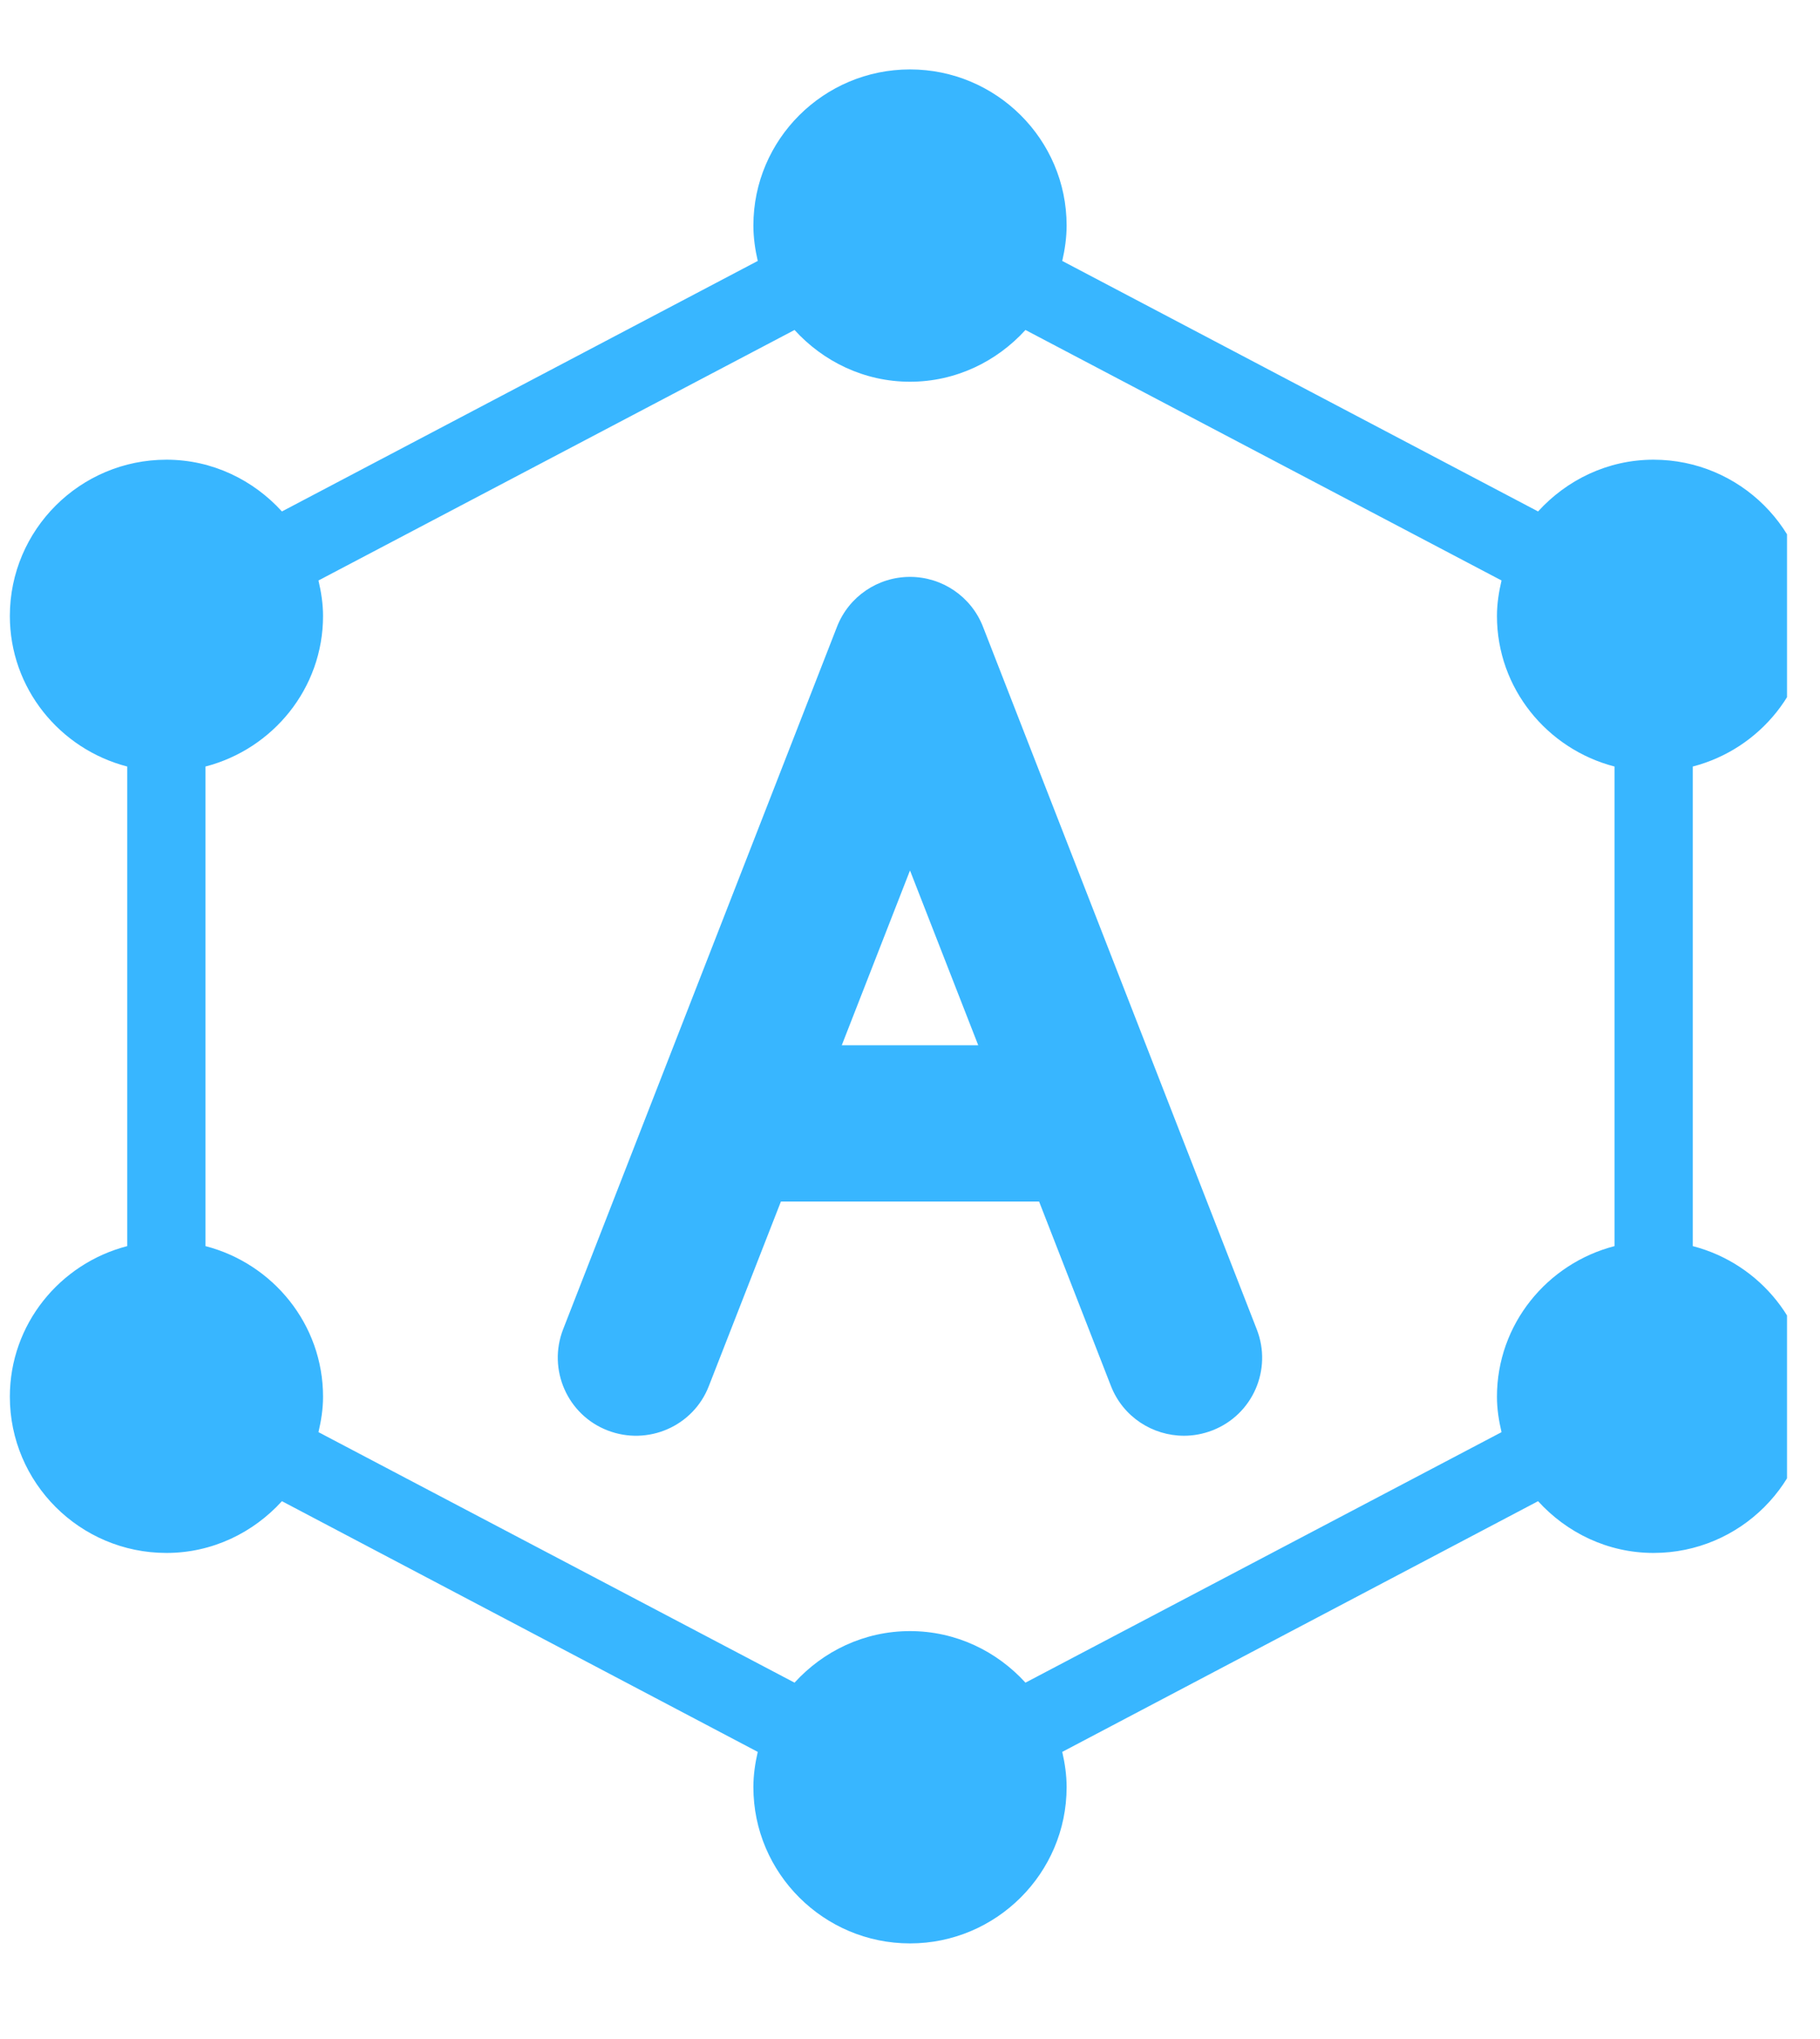 <svg preserveAspectRatio="xMidYMid meet" height="56" viewBox="0 0 37.5 42" width="50" xmlns:xlink="http://www.w3.org/1999/xlink" xmlns="http://www.w3.org/2000/svg"><defs><clipPath id="7a8260a2ff"><path clip-rule="nonzero" d="M 0.191 1.43 L 36.82 1.43 L 36.82 40.031 L 0.191 40.031 Z M 0.191 1.43"></path></clipPath></defs><path fill-rule="nonzero" fill-opacity="1" d="M 20.254 12.91 C 20.012 12.289 19.414 11.883 18.75 11.883 C 18.086 11.883 17.488 12.289 17.246 12.91 L 11.602 27.383 C 11.281 28.211 11.691 29.145 12.52 29.465 C 13.348 29.785 14.285 29.379 14.605 28.551 L 16.09 24.75 L 21.41 24.75 L 22.891 28.551 C 23.141 29.188 23.75 29.574 24.395 29.574 C 24.59 29.574 24.785 29.539 24.977 29.465 C 25.809 29.145 26.219 28.211 25.895 27.383 Z M 17.344 21.531 L 18.75 17.93 L 20.156 21.531 Z M 17.344 21.531" fill="#38b6ff"></path><g clip-path="url(#7a8260a2ff)"><path fill-rule="nonzero" fill-opacity="1" d="M 34.879 25.668 L 34.879 15.789 C 36.266 15.43 37.297 14.18 37.297 12.688 C 37.297 10.914 35.852 9.469 34.07 9.469 C 33.125 9.469 32.281 9.887 31.691 10.535 L 21.887 5.375 C 21.941 5.141 21.977 4.895 21.977 4.645 C 21.977 2.871 20.527 1.43 18.75 1.43 C 16.973 1.43 15.523 2.871 15.523 4.645 C 15.523 4.895 15.559 5.141 15.613 5.375 L 5.809 10.535 C 5.219 9.887 4.375 9.469 3.43 9.469 C 1.648 9.469 0.203 10.914 0.203 12.688 C 0.203 14.18 1.234 15.43 2.621 15.789 L 2.621 25.668 C 1.234 26.027 0.203 27.277 0.203 28.77 C 0.203 30.543 1.648 31.988 3.43 31.988 C 4.375 31.988 5.219 31.57 5.809 30.922 L 15.613 36.086 C 15.559 36.32 15.523 36.562 15.523 36.812 C 15.523 38.586 16.973 40.031 18.75 40.031 C 20.527 40.031 21.977 38.586 21.977 36.812 C 21.977 36.562 21.941 36.32 21.887 36.086 L 31.691 30.922 C 32.281 31.57 33.125 31.988 34.07 31.988 C 35.852 31.988 37.297 30.543 37.297 28.77 C 37.297 27.277 36.266 26.027 34.879 25.668 Z M 21.129 34.66 C 20.539 34.012 19.695 33.598 18.75 33.598 C 17.805 33.598 16.961 34.012 16.371 34.66 L 6.562 29.5 C 6.617 29.266 6.656 29.023 6.656 28.77 C 6.656 27.277 5.621 26.027 4.234 25.668 L 4.234 15.789 C 5.621 15.43 6.656 14.18 6.656 12.688 C 6.656 12.438 6.617 12.191 6.562 11.957 L 16.371 6.797 C 16.961 7.445 17.805 7.863 18.75 7.863 C 19.695 7.863 20.539 7.445 21.129 6.797 L 30.938 11.957 C 30.883 12.191 30.844 12.438 30.844 12.688 C 30.844 14.18 31.879 15.43 33.266 15.789 L 33.266 25.668 C 31.879 26.027 30.844 27.277 30.844 28.77 C 30.844 29.023 30.883 29.266 30.938 29.5 Z M 21.129 34.66" fill="#38b6ff"></path></g></svg>